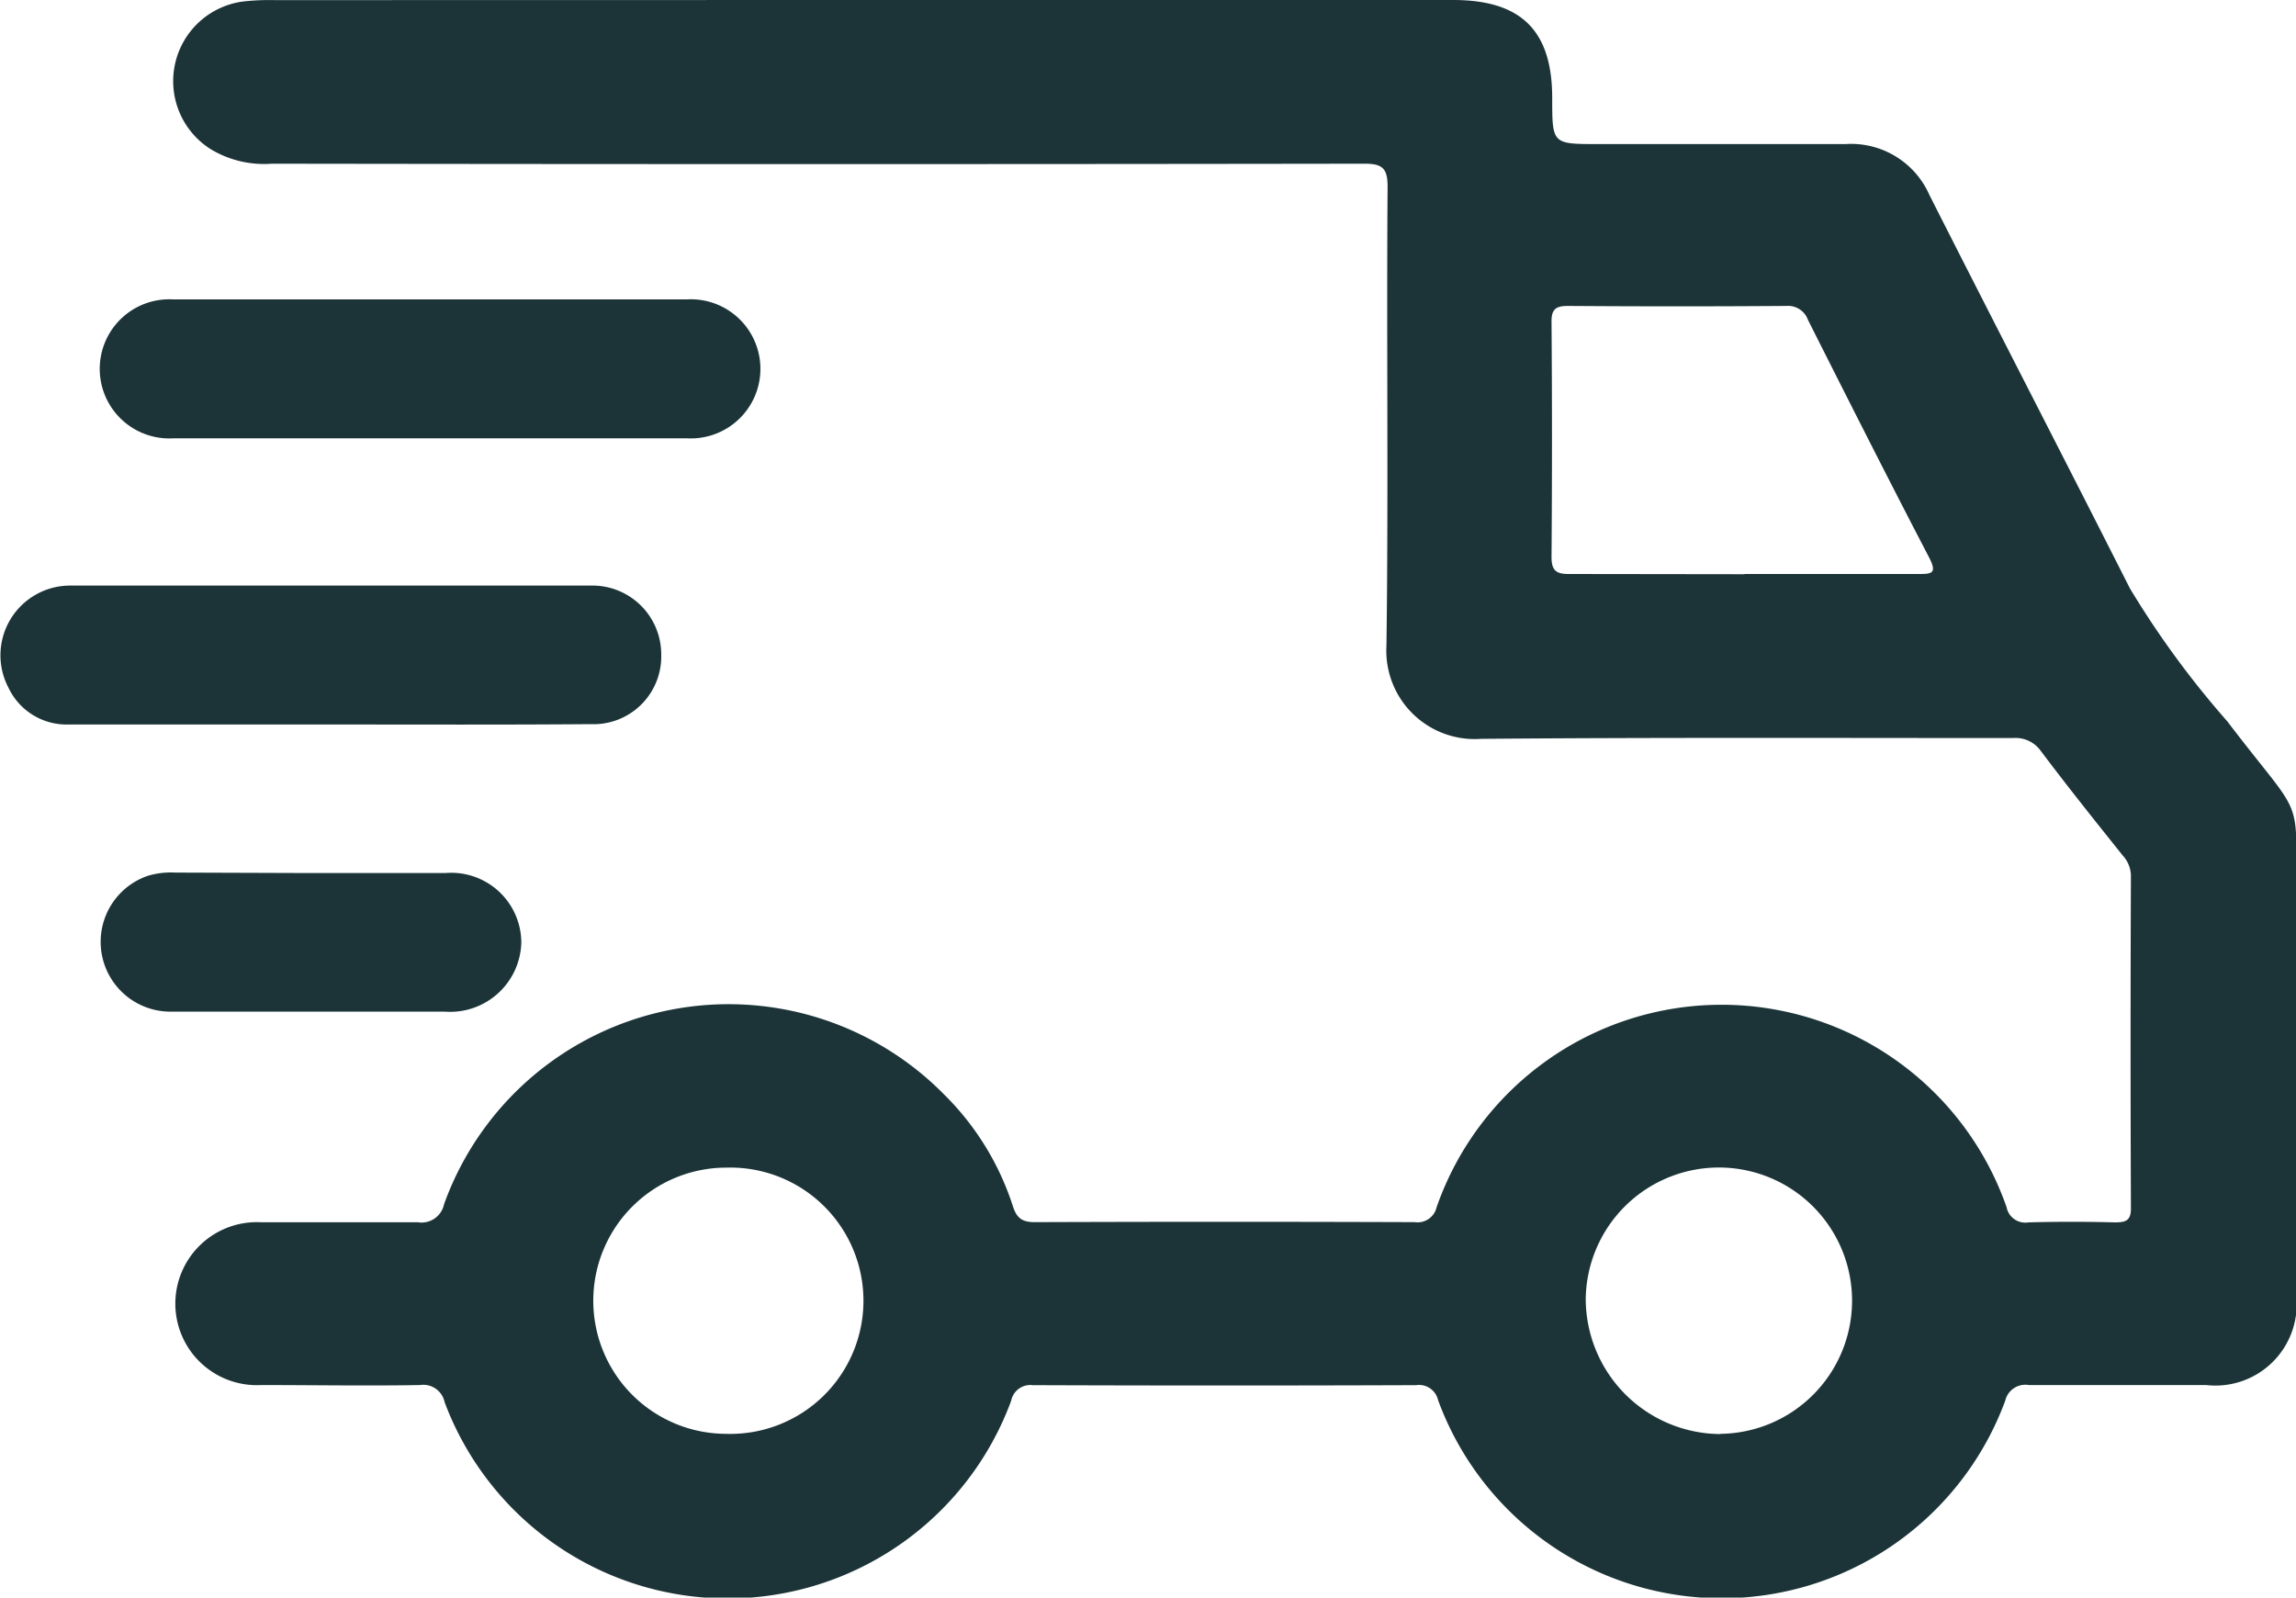 <svg xmlns="http://www.w3.org/2000/svg" width="20" height="13.916" viewBox="0 0 20 13.916"><defs><style>.cls-1{fill:#1c3438}</style></defs><g id="ayni-gun-teslimat-icon" transform="translate(-807.88 -577.387)"><g id="Group_18" data-name="Group 18" transform="translate(807.88 577.387)"><path id="Path_17" d="M408.695 382.22h5.136c.594 0 .863.267.863.855 0 .4 0 .4.4.4h2.155a.745.745 0 0 1 .73.442c.579 1.144 1.168 2.283 1.747 3.428a8 8 0 0 0 .849 1.159c.713.937.588.565.6 1.709.007 1.1 0 2.2 0 3.293a.708.708 0 0 1-.785.779h-1.544a.18.18 0 0 0-.206.137 2.632 2.632 0 0 1-4.94-.005.17.17 0 0 0-.191-.131q-1.67.006-3.34 0a.17.17 0 0 0-.188.136 2.632 2.632 0 0 1-4.935.012.19.19 0 0 0-.215-.149c-.461.008-.922 0-1.383 0a.71.71 0 1 1 0-1.418h1.365a.2.2 0 0 0 .228-.157 2.634 2.634 0 0 1 4.355-.957 2.4 2.4 0 0 1 .6.974c.036.113.089.14.2.139q1.652-.006 3.3 0a.17.17 0 0 0 .191-.13 2.629 2.629 0 0 1 4.965 0 .166.166 0 0 0 .19.132q.375-.01.754 0c.094 0 .14-.015.139-.124q-.006-1.452 0-2.9a.27.27 0 0 0-.073-.174c-.24-.3-.48-.6-.713-.91a.27.27 0 0 0-.241-.111c-1.544 0-3.089-.006-4.633.007a.77.77 0 0 1-.825-.81c.018-1.334 0-2.668.01-4 0-.158-.043-.2-.2-.2q-4.759.007-9.518 0a.9.9 0 0 1-.531-.125.7.7 0 0 1 .319-1.292 2 2 0 0 1 .233-.008zm7.674 5h1.506c.123 0 .177 0 .1-.148-.357-.685-.705-1.375-1.053-2.065a.184.184 0 0 0-.189-.122q-.95.007-1.9 0c-.1 0-.146.022-.145.136q.008 1.025 0 2.051c0 .119.041.149.155.148l1.526.002zm-8.872 7.49a1.16 1.16 0 1 0 .007-2.319 1.159 1.159 0 1 0-.007 2.319m8.663 0a1.16 1.16 0 1 0-1.174-1.174 1.18 1.18 0 0 0 1.174 1.176z" class="cls-1" data-name="Path 17" transform="translate(-401.173 -382.22)"/><path id="Path_18" d="M384.38 454.625h2.22a.606.606 0 1 1 0 1.21h-4.471a.606.606 0 1 1-.005-1.21z" class="cls-1" data-name="Path 18" transform="translate(-380.617 -452.017)"/><path id="Path_19" d="M355.521 525.013h-2.28a.56.56 0 0 1-.525-.32.607.607 0 0 1 .54-.89h4.53a.6.6 0 0 1 .616.607.59.59 0 0 1-.616.6c-.754.006-1.509.003-2.265.003" class="cls-1" data-name="Path 19" transform="translate(-352.642 -518.702)"/><path id="Path_20" d="M383.455 593.421h1.177a.61.61 0 0 1 .662.607.62.62 0 0 1-.67.6h-2.368a.608.608 0 0 1-.215-1.183.7.7 0 0 1 .238-.028z" class="cls-1" data-name="Path 20" transform="translate(-380.753 -585.816)"/></g></g></svg>